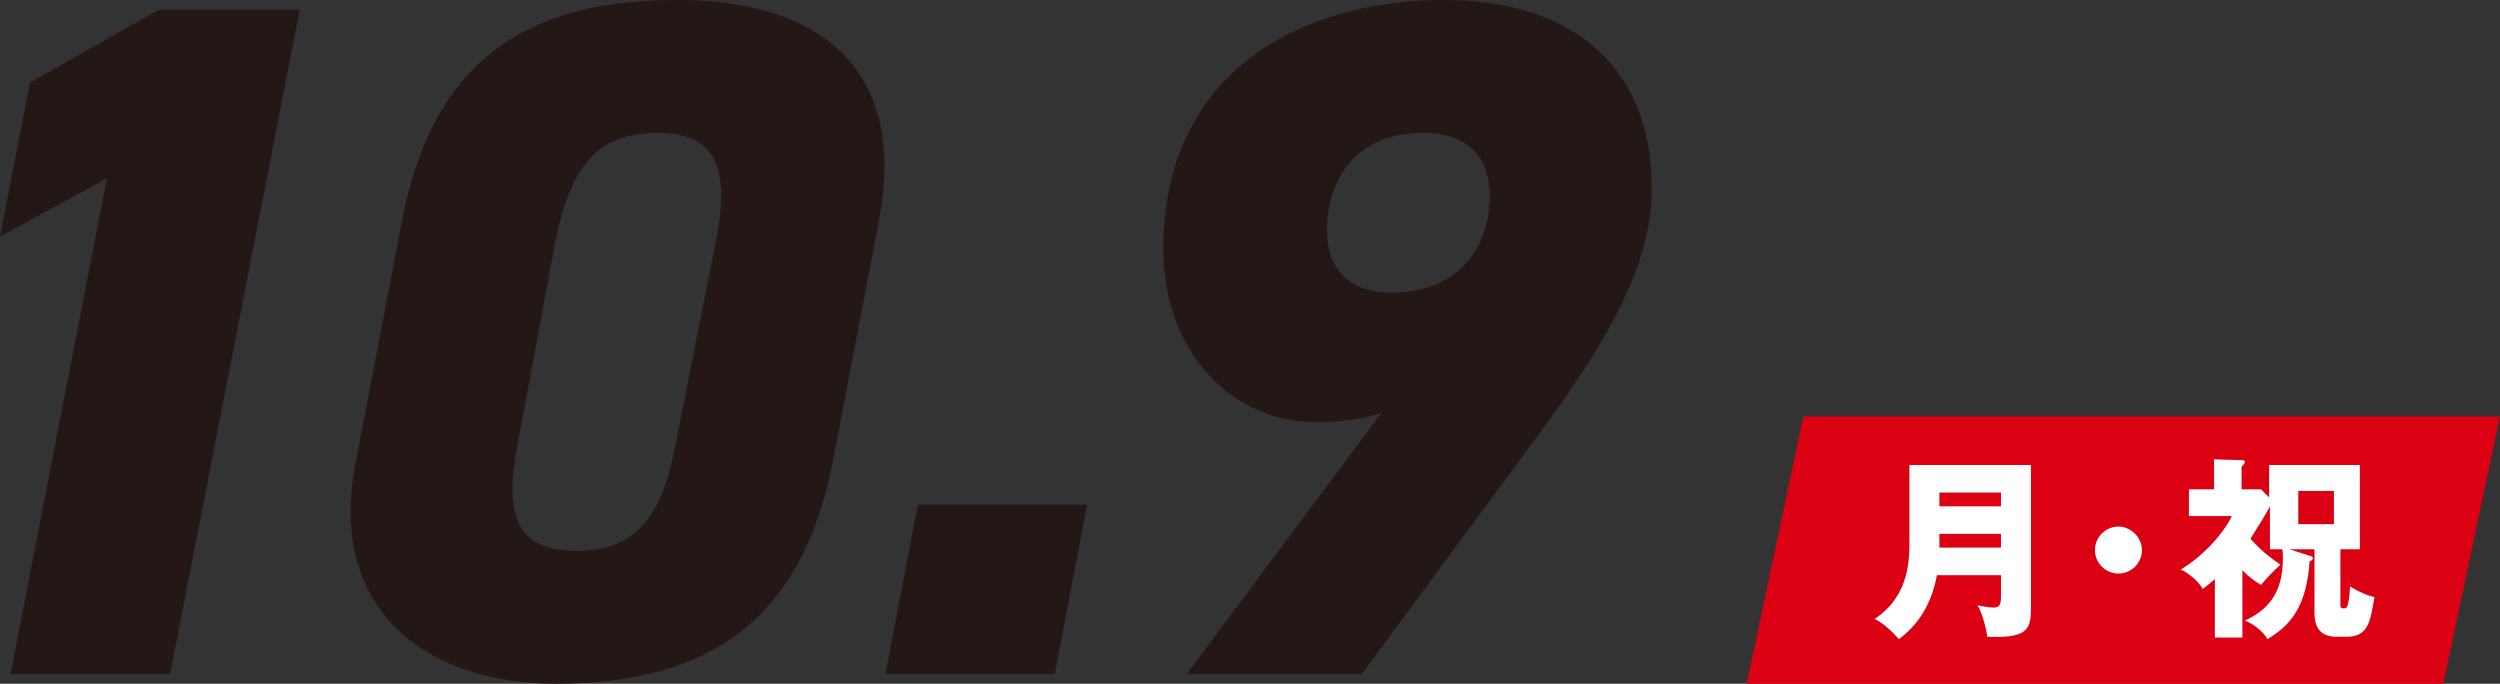 <?xml version="1.0" encoding="utf-8"?>
<!-- Generator: Adobe Illustrator 27.5.0, SVG Export Plug-In . SVG Version: 6.00 Build 0)  -->
<svg version="1.1" id="レイヤー_1" xmlns="http://www.w3.org/2000/svg" xmlns:xlink="http://www.w3.org/1999/xlink" x="0px"
	 y="0px" viewBox="0 0 308.6 84.4" style="enable-background:new 0 0 308.6 84.4;" xml:space="preserve">
<rect x="0" y="0" width="308.6" height="84.4" fill="#333333" stroke="none"/>
<style type="text/css">
	.st0{fill:#231815;}
	.st1{fill:#DB0012;}
	.st2{fill:#FFFFFF;}
</style>
<g>
	<g>
		<path class="st0" d="M21,83.2H1.3L13.2,22L0,29.2l3.7-19l15.9-9H37L21,83.2z"/>
		<path class="st0" d="M68.6,84.4c-15.5,0-28.3-8.7-24.7-27.3l5.7-29.7C53.6,6.2,66.4,0,83.7,0c16.6,0,28.5,7.8,24.8,27.2l-5.7,29.8
			C98.9,77,87,84.4,68.6,84.4z M63.9,54.8C62.2,63.6,63.7,68,71.2,68c7.4,0,10.6-4.4,12.2-13.2l5-25.2c1.7-8.8,0.1-13.2-7.3-13.2
			c-7.5,0-10.7,4.4-12.5,13.2L63.9,54.8z"/>
		<path class="st0" d="M130.2,83.2h-20.9l4-20.9h20.9L130.2,83.2z"/>
		<path class="st0" d="M170.5,51c-2.6,0.8-5,1.1-8.2,1.1c-10,0-18.7-8.4-18.7-21.4C143.6,9.4,159.9,0,178.3,0
			c14.5,0,25.6,7.1,25.6,23.3c0,7.6-3.4,16.1-13.8,30.1l-22,29.8h-21.6L170.5,51z M175.6,16.4c-8.2,0-11.8,5.7-11.8,12.1
			c0,4.4,2.4,7.6,8,7.6c8.3,0,12.1-5.6,12.1-12C183.9,19.6,181.4,16.4,175.6,16.4z"/>
	</g>
</g>
<g>
	<polygon class="st1" points="301.6,84.4 215.6,84.4 222.6,51.4 308.6,51.4 	"/>
	<g>
		<g>
			<path class="st2" d="M239.1,71c-0.9,4.8-3.4,6.9-4.7,7.9c-0.6-0.7-1.9-2-3-2.5c4.4-2.9,4.3-7.5,4.3-9.9v-9.1h15v17.8
				c0,2.6-0.6,3.6-5.4,3.4c-0.1-1.1-0.7-3.1-1.2-3.9c0.4,0.1,1.4,0.3,2,0.3c0.8,0,0.9-0.5,0.9-1.4V71H239.1z M247,62.5v-1.7h-7.6
				v1.7H247z M247,67.6v-1.7h-7.6v1.7H247z"/>
			<path class="st2" d="M264.4,67.9c0,1.6-1.3,2.9-2.9,2.9s-2.9-1.3-2.9-2.9c0-1.6,1.3-2.9,2.9-2.9C263,65,264.4,66.3,264.4,67.9z"
				/>
			<path class="st2" d="M285.1,68.6c0.1,0,0.4,0.1,0.4,0.3c0,0.2-0.2,0.3-0.4,0.4c-0.4,5.9-2.6,8-5.2,9.6c-0.6-1.1-2-2-2.8-2.3
				c3.6-1.6,4.7-4.3,4.7-7.7c0-0.6,0-0.9-0.1-1.1h-1.5v-5.3c-0.6,1.2-2,3.3-2.4,4c1.7,1.9,3,2.7,3.7,3.2c-1.3,1.2-1.8,1.8-2.4,2.5
				c-0.7-0.4-1.4-0.9-2.3-1.8v8.3h-3.4v-7.2c-0.7,0.6-1.1,0.9-1.5,1.2c-0.6-1.1-2-2.1-2.7-2.4c3-1.8,5.4-4.7,6.3-6.6h-5.3v-3.3h3.1
				v-3.7l3.4,0.1c0.2,0,0.4,0,0.4,0.2c0,0.2-0.1,0.3-0.4,0.6v2.8h2.4l1,1v-4h11.2v10.4h-2.4v6.8c0,0.3,0,0.5,0.4,0.5
				c0.4,0,0.6,0,0.8-2.7c1.7,1,2.5,1.2,3,1.3c-0.5,2.9-0.7,4.9-3.4,4.9h-1.3c-2.3,0-2.7-1.6-2.7-2.9v-7.9h-3.1L285.1,68.6z
				 M283.7,60.6v4.1h4.4v-4.1H283.7z"/>
		</g>
	</g>
</g>
</svg>
